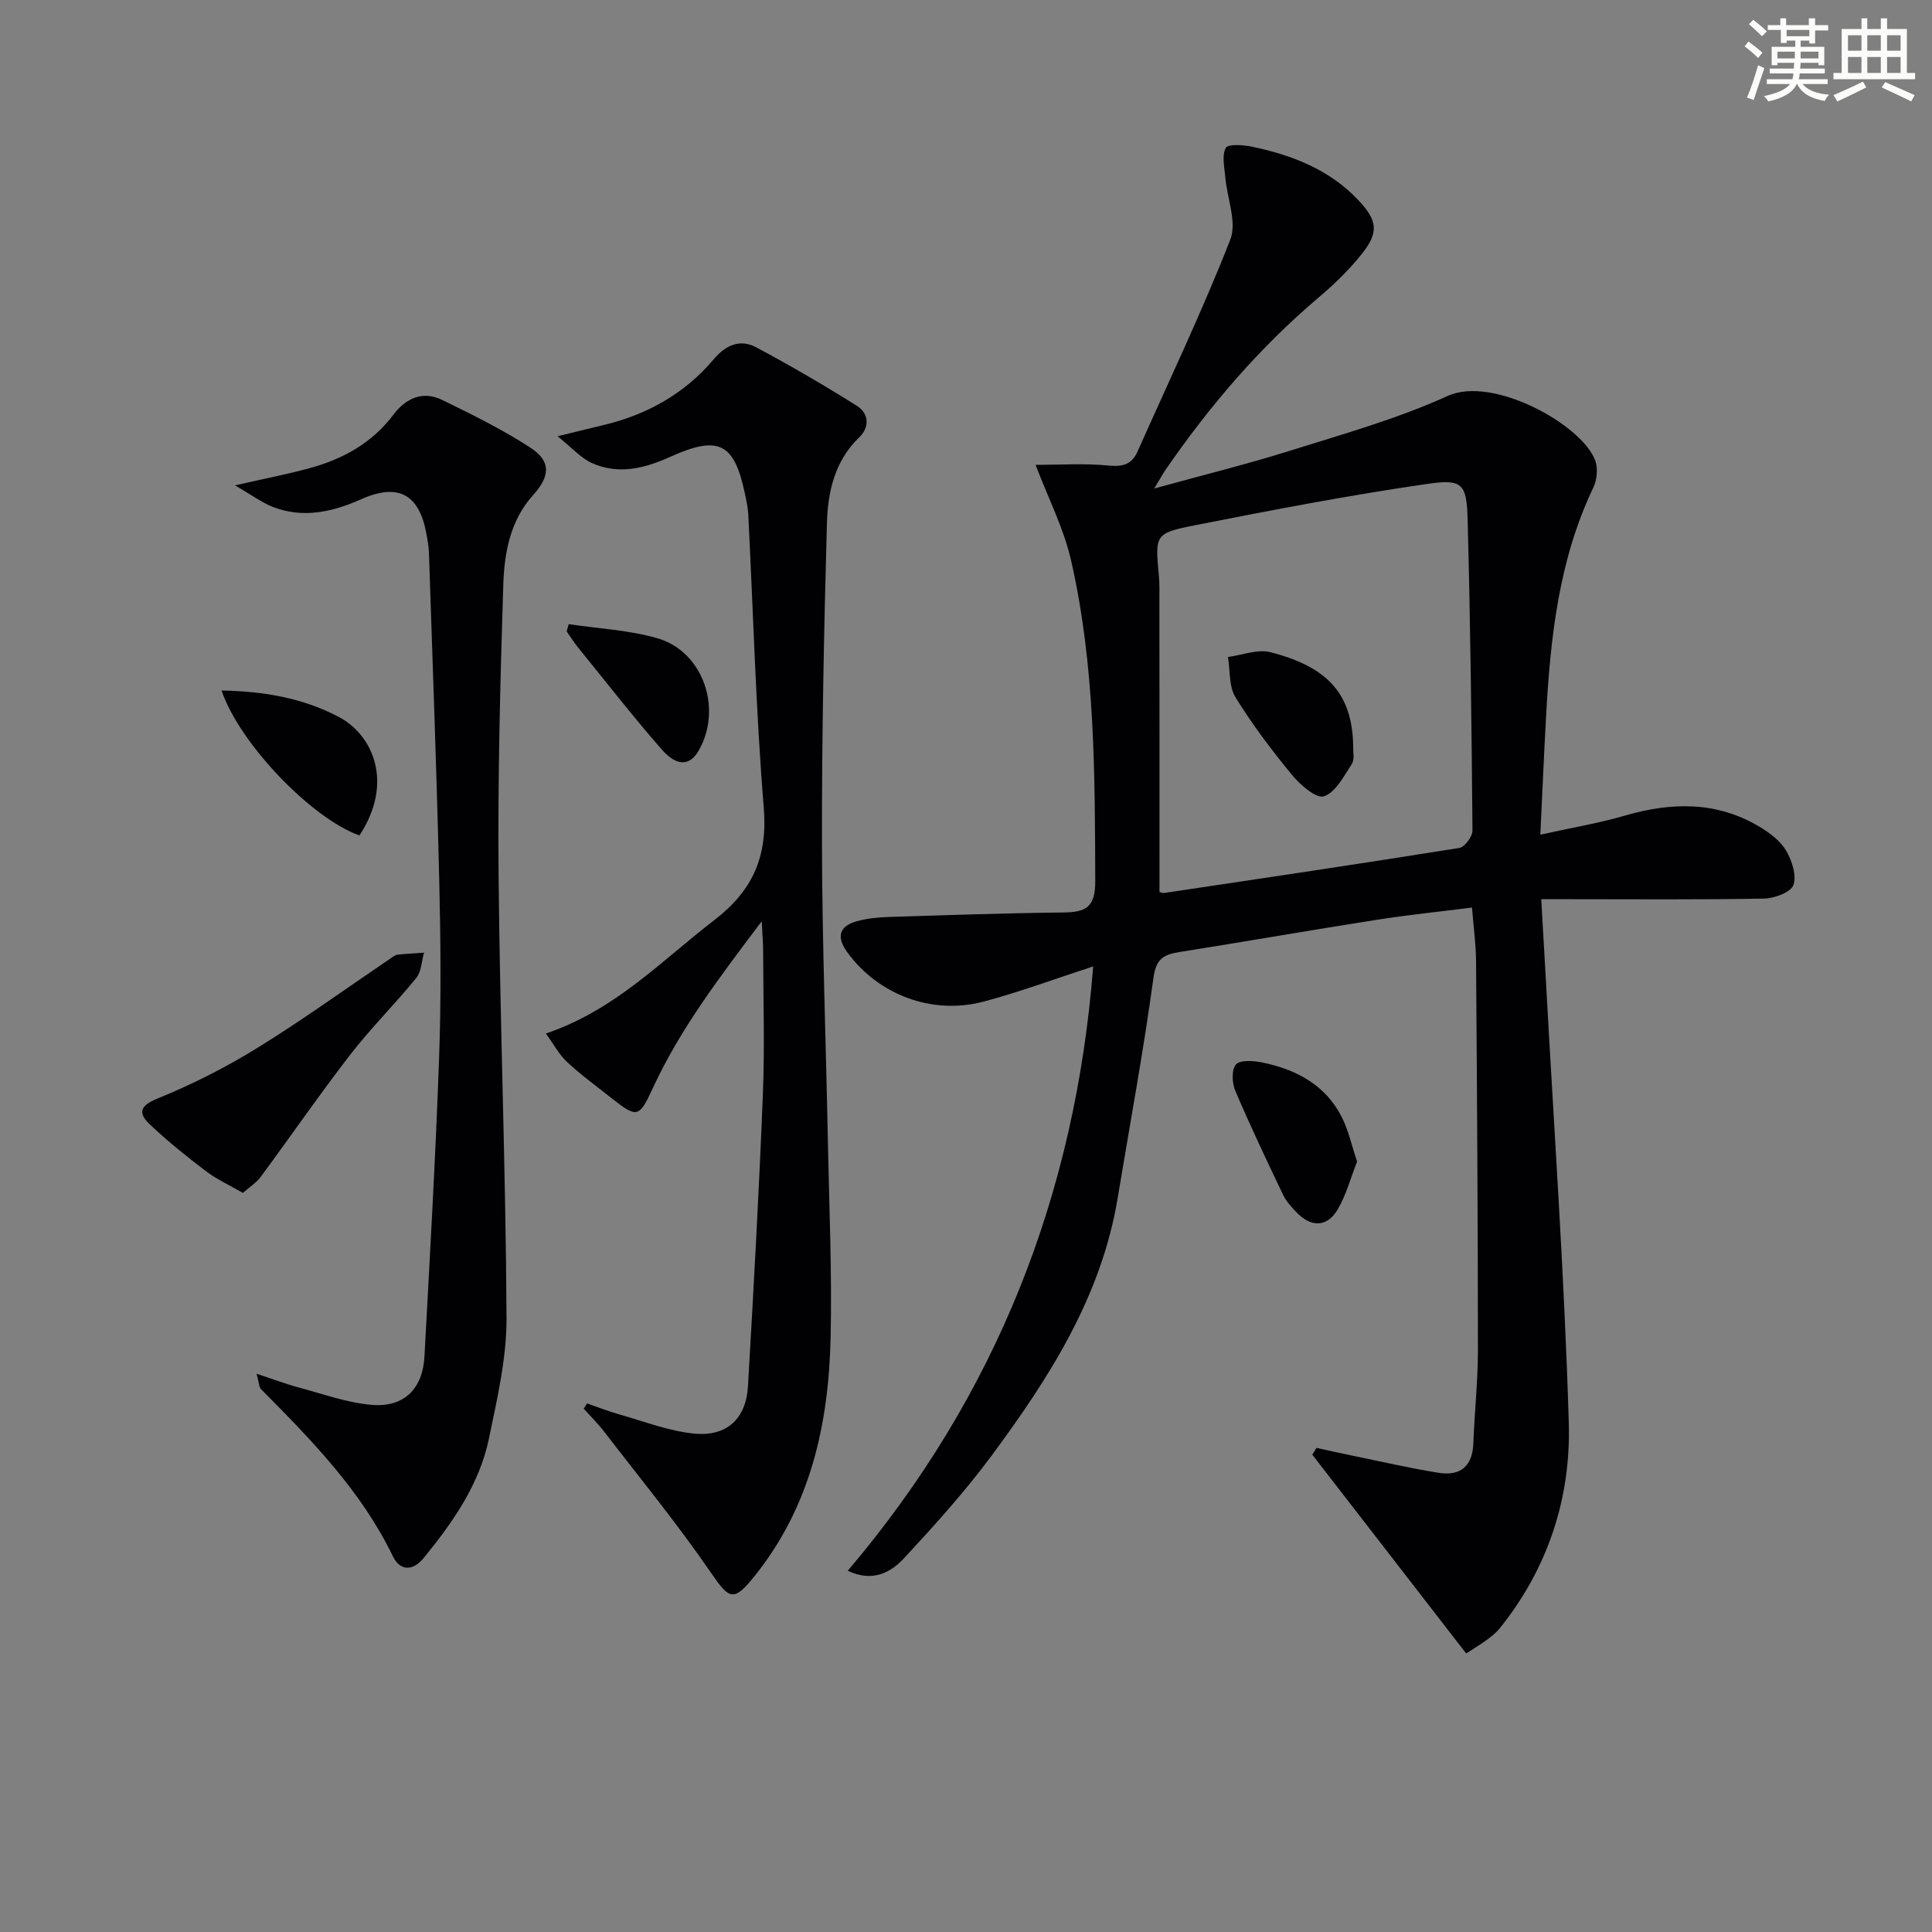 <svg enable-background="new 0 0 400 400" viewBox="0 0 400 400" xmlns="http://www.w3.org/2000/svg"><rect x="0" y="0" width="400" height="400" fill="#808080" stroke="none"/><g fill="#010103"><path d="m226.33 200.09c-7.87 2.55-15.15 5.27-22.64 7.27-10.74 2.86-21.92-1.43-28.29-10.24-2.2-3.04-1.77-5.34 1.97-6.38 2.05-.57 4.24-.81 6.38-.88 12.14-.39 24.28-.81 36.43-.94 4.6-.05 6.6-1.08 6.58-6.45-.08-22.29-.02-44.6-5.01-66.46-1.52-6.65-4.74-12.9-7.34-19.76 4.83 0 10.04-.36 15.16.14 2.99.29 4.78-.28 5.97-2.96 6.48-14.57 13.36-28.97 19.17-43.79 1.43-3.63-.66-8.62-1.03-12.99-.17-2.05-.75-4.47.11-6.04.46-.84 3.65-.62 5.47-.23 8.25 1.74 15.95 4.7 21.93 11.02 4.02 4.25 4.37 6.69.66 11.3-2.59 3.22-5.61 6.16-8.77 8.83-12.3 10.4-22.65 22.51-31.76 35.73-.54.79-.99 1.63-2.35 3.88 10.37-2.86 19.44-5.09 28.33-7.89 10.92-3.43 22.04-6.55 32.41-11.27 9.42-4.29 27.94 6.03 30.58 13.41.58 1.63.34 3.99-.42 5.58-7.18 15.04-8.89 31.17-9.78 47.48-.42 7.6-.74 15.21-1.18 24.36 6.45-1.43 12.05-2.36 17.48-3.94 9.66-2.81 19.01-3.01 27.88 2.29 2.1 1.25 4.3 2.9 5.51 4.93 1.22 2.06 2.23 5.16 1.52 7.15-.54 1.51-3.93 2.76-6.07 2.8-13.33.25-26.66.13-39.99.13-1.8 0-3.59 0-6.14 0 .33 5.78.64 11.02.93 16.26 1.67 30.71 3.86 61.41 4.77 92.15.46 15.53-4.31 30.14-14.31 42.56-.72.89-1.66 1.64-2.59 2.33-1.33.97-2.75 1.83-4.34 2.87-10.72-13.85-21.29-27.51-31.86-41.16.29-.47.57-.94.86-1.41 2.62.57 5.24 1.16 7.87 1.7 5.83 1.19 11.63 2.55 17.51 3.47 4.42.69 6.93-1.39 7.1-6.1.24-6.48.95-12.95.95-19.43-.01-26.83-.19-53.65-.39-80.48-.03-3.45-.51-6.91-.84-11.03-6.66.85-13.2 1.51-19.68 2.53-13.6 2.13-27.17 4.5-40.77 6.66-3.21.51-4.94 1.24-5.49 5.29-2.08 15.28-4.9 30.45-7.42 45.67-3.37 20.34-14.12 37.14-26.04 53.25-5.52 7.46-11.78 14.4-18.1 21.22-2.76 2.98-6.47 5.17-11.74 2.69 30.82-36.3 47.15-78.01 50.81-125.12zm13.73-15.41c.1.02.59.26 1.03.19 20.36-3.04 40.72-6.06 61.04-9.31 1.12-.18 2.74-2.36 2.73-3.6-.18-21.43-.43-42.86-1-64.28-.2-7.46-.99-8.56-8.23-7.51-16.22 2.34-32.34 5.44-48.43 8.62-8.14 1.61-8.05 1.98-7.26 10.48.15 1.65.1 3.33.1 5 .03 19.96.02 39.91.02 60.41z"/><path d="m121.53 290.56c2.26.78 4.5 1.66 6.79 2.31 5.08 1.43 10.12 3.41 15.31 3.93 6.84.7 10.83-3.04 11.23-9.81 1.17-20.08 2.28-40.17 3.08-60.26.4-9.94.08-19.91.06-29.87 0-1.58-.15-3.17-.29-6.12-8.87 11.74-16.95 22.39-22.6 34.65-2.76 5.98-3.21 6.14-8.38 2.06-3.13-2.48-6.38-4.84-9.3-7.55-1.69-1.57-2.82-3.73-4.41-5.92 14.42-4.89 23.95-15.1 34.83-23.45 7.98-6.12 11.11-13.15 10.28-23.31-1.65-20.19-2.18-40.48-3.21-60.72-.08-1.48-.41-2.96-.72-4.41-2.2-10.41-5.48-12.01-15.4-7.52-5.31 2.4-10.79 3.81-16.35 1.25-2.2-1.01-3.94-3.03-7.02-5.5 4.33-1.05 6.99-1.71 9.66-2.35 8.99-2.16 16.71-6.52 22.69-13.6 2.5-2.96 5.46-4.23 8.76-2.47 7.11 3.79 14.09 7.86 20.91 12.15 2.44 1.54 2.64 4.39.45 6.49-5.09 4.89-6.51 11.29-6.69 17.74-.62 22.12-1.07 44.26-1.03 66.39.04 20.63.83 41.25 1.23 61.88.27 13.47.86 26.95.56 40.41-.4 17.92-4.16 34.96-15.79 49.41-4.29 5.33-5.18 4.78-8.9-.64-6.94-10.12-14.75-19.65-22.24-29.38-1.27-1.66-2.78-3.13-4.18-4.69.22-.36.44-.73.67-1.1z"/><path d="m48.65 100.49c6.24-1.42 10.91-2.32 15.48-3.57 6.89-1.88 12.9-5.2 17.32-11.06 2.56-3.39 6.04-5.02 10.06-3.07 6.23 3.03 12.5 6.12 18.3 9.89 4.34 2.83 4.09 5.92.56 9.83-4.75 5.26-5.96 11.96-6.17 18.56-.64 20.13-1.16 40.27-.97 60.41.28 30.45 1.49 60.89 1.64 91.34.04 8.34-1.93 16.76-3.64 25.01-1.98 9.5-7.44 17.3-13.5 24.72-2.46 3.01-5.03 2.45-6.35-.26-6.57-13.62-16.91-24.16-27.34-34.68-.39-.39-.37-1.2-.92-3.19 3.58 1.17 6.22 2.18 8.93 2.9 4.92 1.32 9.83 3.1 14.85 3.54 6.71.59 10.62-3.29 10.98-10.02 1.11-20.59 2.3-41.17 3.03-61.77.44-12.27.32-24.58.03-36.86-.54-22.57-1.38-45.14-2.13-67.7-.04-1.32-.28-2.65-.52-3.95-1.47-8.19-5.79-10.64-13.51-7.2-6.01 2.67-12.02 4.01-18.32 1.59-2.31-.93-4.38-2.49-7.81-4.46z"/><path d="m50.29 246.98c-2.84-1.64-5.43-2.82-7.64-4.49-3.96-3-7.85-6.14-11.47-9.54-2.4-2.25-2.63-3.87 1.42-5.51 7.15-2.9 14.14-6.44 20.71-10.5 9.47-5.85 18.5-12.39 27.72-18.63.41-.28.87-.62 1.33-.66 1.8-.19 3.62-.28 5.43-.41-.51 1.77-.54 3.92-1.61 5.24-4.41 5.42-9.41 10.37-13.68 15.9-6.39 8.27-12.32 16.89-18.54 25.3-.89 1.2-2.26 2.05-3.67 3.3z"/><path d="m280.97 240.48c-1.32 3.36-2.24 6.9-4.02 9.93-2.21 3.74-5.55 3.75-8.6.51-1.02-1.08-2.08-2.23-2.7-3.54-3.4-7.13-6.8-14.27-9.89-21.53-.68-1.6-.82-4.32.11-5.44.81-.98 3.55-.82 5.29-.47 7.09 1.42 13.2 4.6 16.63 11.32 1.38 2.71 2.03 5.81 3.18 9.22z"/><path d="m45.87 142.96c8.8.17 16.83 1.54 24.32 5.5 6.96 3.68 11.45 13.52 4.23 24.51-9.81-3.46-24.79-18.93-28.55-30.01z"/><path d="m117.74 129.22c6.14.93 12.47 1.22 18.39 2.93 9.5 2.75 13.53 14.7 8.47 23.34-1.81 3.08-4.47 3.26-7.63-.36-6-6.87-11.62-14.09-17.37-21.18-.82-1.02-1.51-2.14-2.27-3.22.14-.5.27-1.01.41-1.51z"/><path d="m280.17 155.31c-.03.32.32 1.94-.32 2.92-1.64 2.5-3.34 5.84-5.75 6.64-1.59.52-4.93-2.38-6.63-4.46-4.2-5.11-8.22-10.43-11.68-16.05-1.38-2.25-1.08-5.53-1.55-8.34 2.94-.38 6.11-1.67 8.78-.99 12.26 3.13 17.22 9.02 17.15 20.28z"/></g><path d="m361.2 9.6.8-1c.9.7 1.9 1.4 2.9 2.3l-.9 1.1c-1-1-2-1.8-2.8-2.4zm.5 10.6c.9-2.1 1.6-4.3 2.3-6.7.4.2.8.4 1.3.6-.7 2.1-1.5 4.3-2.2 6.6zm.4-15.2.9-.9c1 .8 2 1.6 2.8 2.4l-1 1c-.9-.9-1.8-1.7-2.7-2.5zm12.5-1.2h1.2v1.4h2.7v1.1h-2.7v2.7h-1.2v-.6h-1.8v1.3h4.9v3.8h-1.2v-.5h-3.7c0 .4-.1.9-.1 1.2h5.1v1h-5.2c0 .5-.1.9-.2 1.2h6v1h-5.2c1.1 1.3 2.9 2 5.5 2.2-.4.4-.7.8-.9 1.3-2.9-.5-4.8-1.6-5.7-3.5h-.1c-.8 1.7-2.7 2.9-5.9 3.6-.2-.4-.6-.8-.9-1.1 2.8-.6 4.6-1.4 5.4-2.5h-4.8v-1h5.3c.1-.3.2-.7.2-1.2h-4.9v-1h5c0-.4 0-.8.1-1.2h-3.5v.5h-1.2v-3.8h4.9v-1.3h-1.8v.5h-1.2v-2.7h-2.7v-1h2.6v-1.4h1.2v1.4h4.7v-1.4zm-6.6 8.3h3.6c0-.4 0-.9 0-1.4h-3.6zm1.9-4.6h4.7v-1.3h-4.7zm6.6 3.2h-3.7v1.4h3.7z" fill="#fbfcfa"/><path d="m385.3 3.8h1.3v2.2h2.8v-2.2h1.3v2.2h4.1v9.1h1.7v1.3h-16.9v-1.3h1.7v-9.1h4.1v-2.2zm.4 13.1.7 1.2c-1.8.9-3.8 1.9-6 2.9-.2-.4-.5-.8-.8-1.3 2.3-1 4.3-1.9 6.1-2.8zm-3.1-6.4h2.8v-3.2h-2.8zm0 4.6h2.8v-3.3h-2.8zm4-4.6h2.8v-3.2h-2.8zm0 4.6h2.8v-3.3h-2.8zm3.7 1.9c2.1.9 4.1 1.8 6.1 2.7l-.7 1.3c-2.2-1.1-4.2-2-6.1-2.9zm3.2-9.7h-2.8v3.2h2.8zm-2.8 7.8h2.8v-3.3h-2.8z" fill="#fbfcfa"/></svg>
